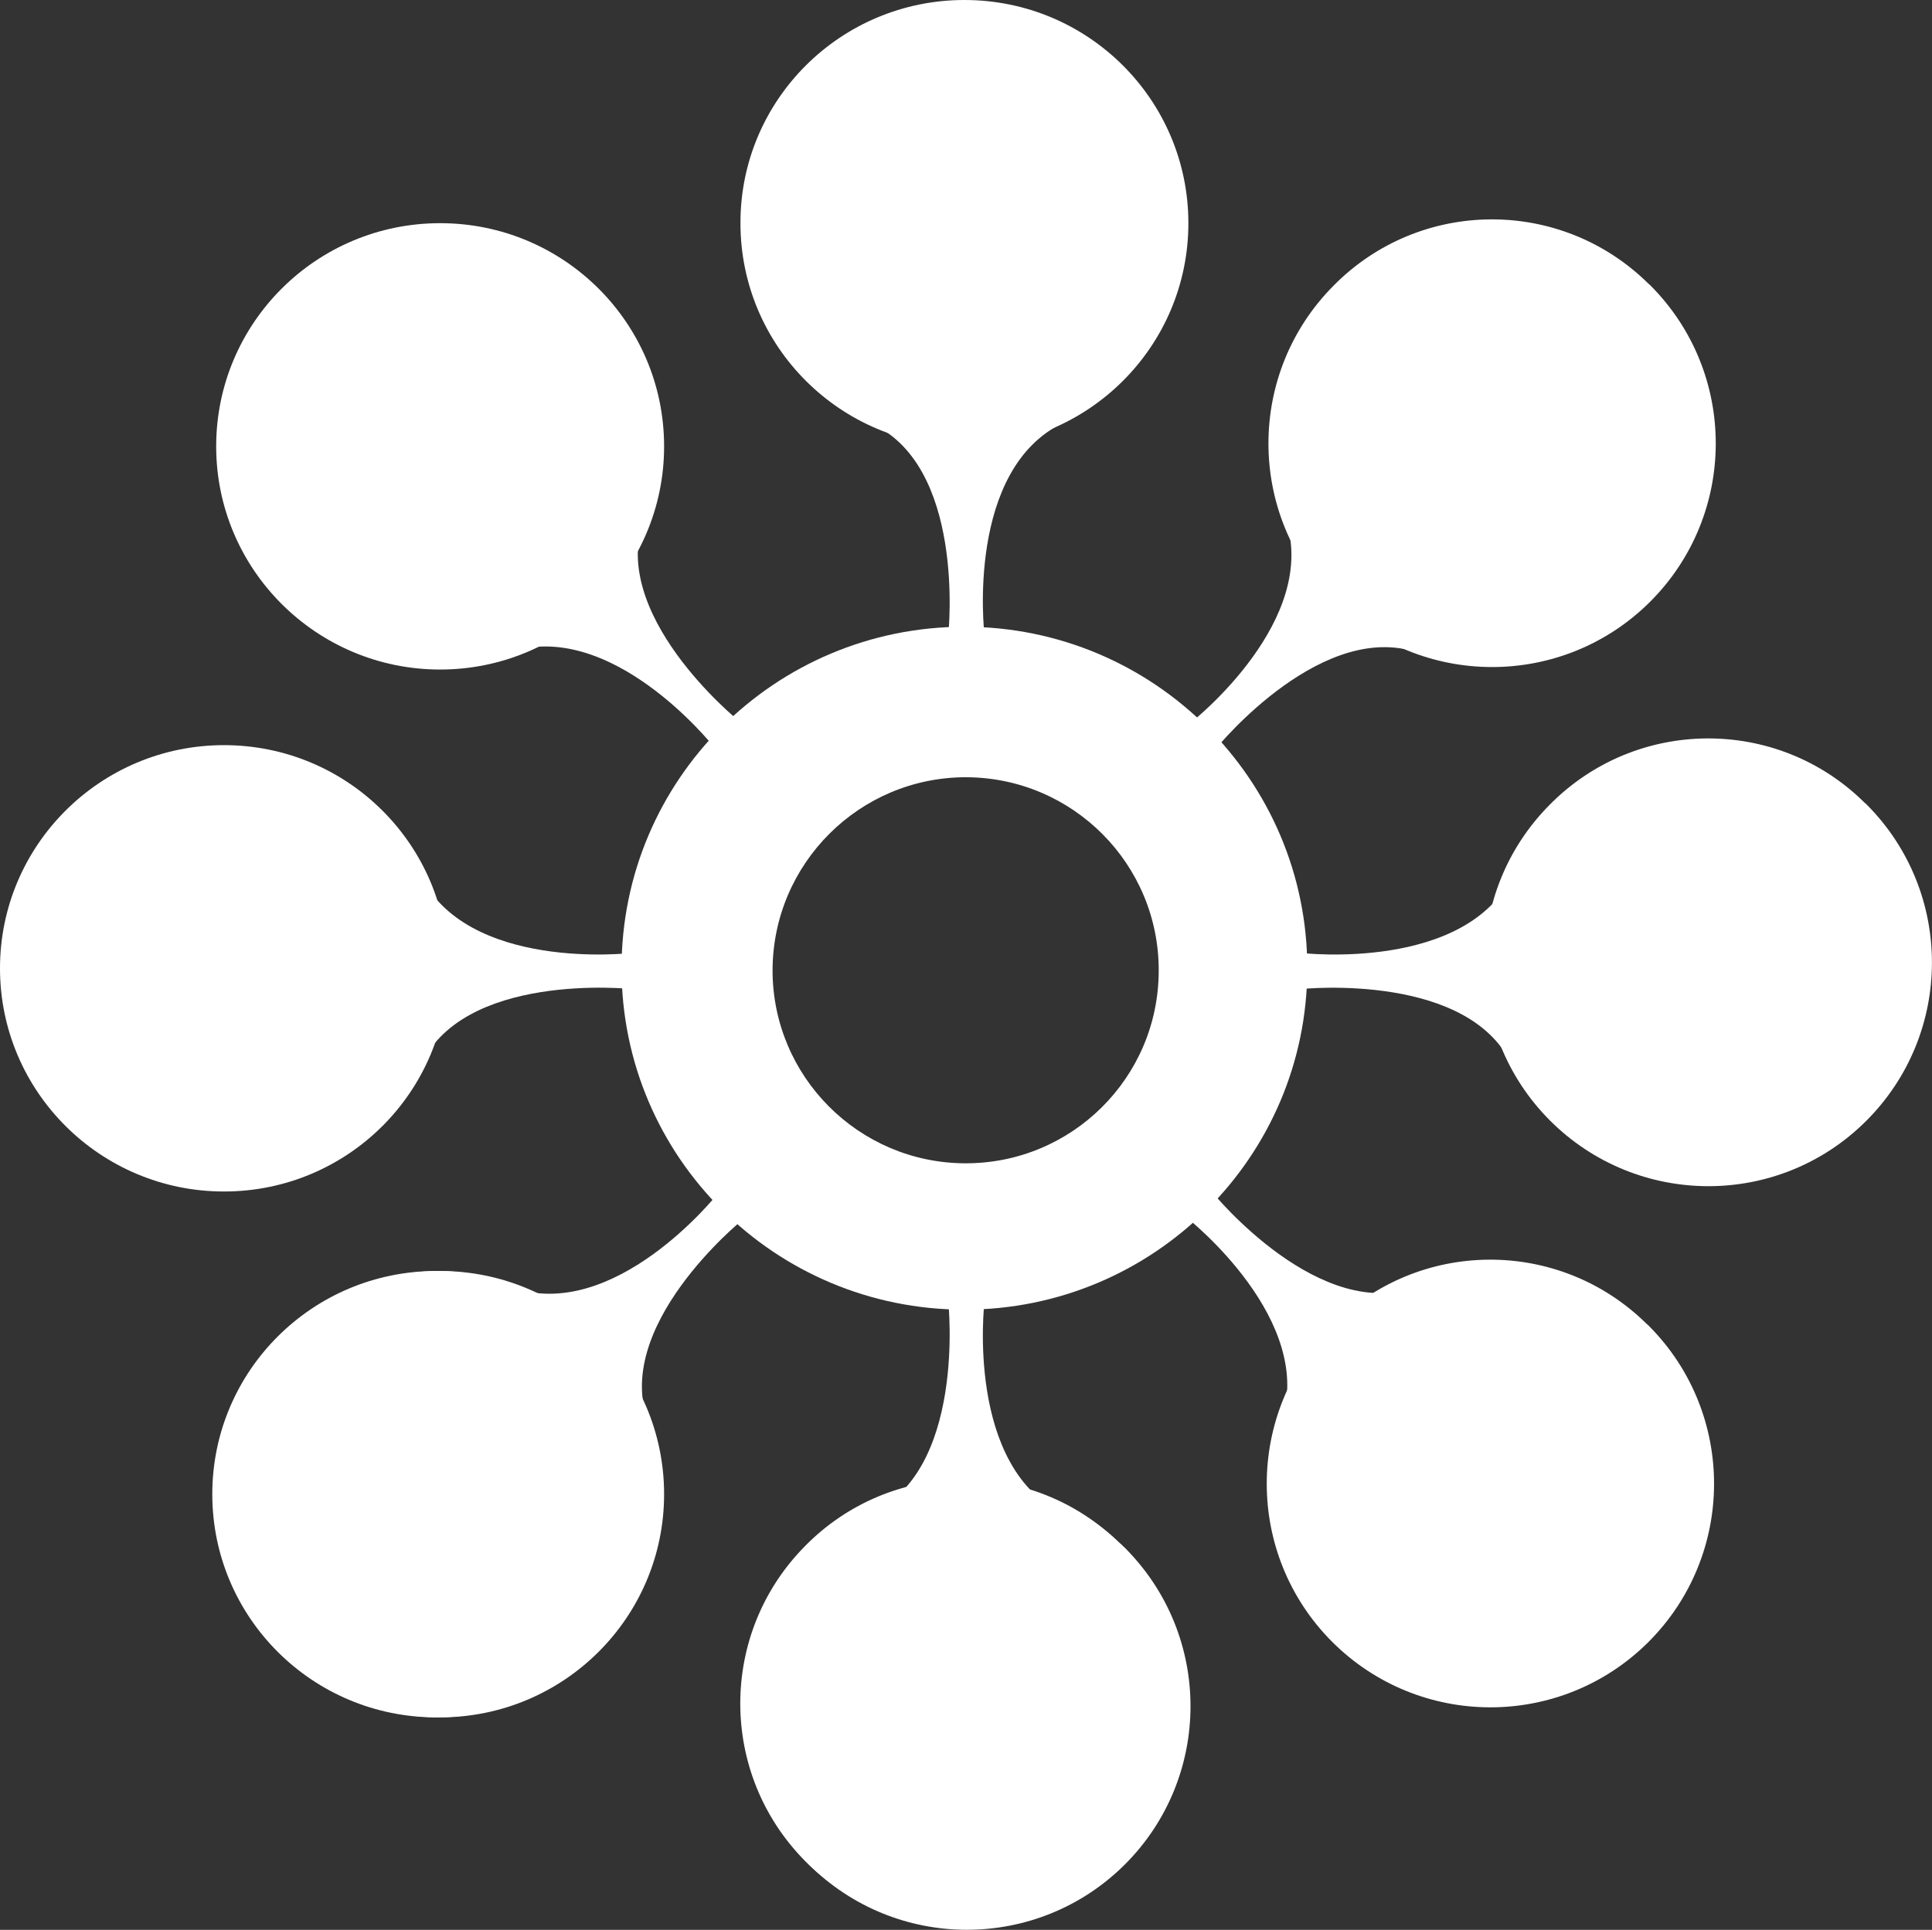 <?xml version="1.0" encoding="utf-8"?>
<!-- Generator: Adobe Illustrator 27.7.0, SVG Export Plug-In . SVG Version: 6.00 Build 0)  -->
<svg version="1.1" id="レイヤー_1" xmlns="http://www.w3.org/2000/svg" xmlns:xlink="http://www.w3.org/1999/xlink" x="0px"
	 y="0px" viewBox="0 0 794.5 793.8" style="enable-background:new 0 0 794.5 793.8;" xml:space="preserve">
<rect x="0" y="0" width="794.5" height="793.8" fill="#333333" stroke="none"/>
<style type="text/css">
	.st0{fill-rule:evenodd;clip-rule:evenodd;fill:#FFFFFF;}
</style>
<g>
	<path class="st0" d="M396.6,257.8c-77.9,0-141,62.9-141,140.5s63.1,140.4,141,140.4s141-62.9,141-140.4S474.5,257.8,396.6,257.8z
		 M396.8,478.5c-43.7-0.2-79.1-35.7-79.1-79.4c0.1-43.9,35.8-79.5,79.7-79.4c0,0,0,0,0,0v0c43.9,0.2,79.3,35.9,79.1,79.7
		C476.4,443.3,440.7,478.7,396.8,478.5z"/>
	<path class="st0" d="M396.6,0c50.9,0,92.1,41.1,92.1,91.8c0,50.7-41.2,91.8-92.1,91.8s-92.1-41.1-92.1-91.8
		C304.4,41.1,345.7,0,396.6,0z"/>
	<path class="st0" d="M181,91.8c50.9,0,92.1,41.1,92.1,91.8s-41.3,91.8-92.1,91.8s-92.1-41.1-92.1-91.8S130.1,91.8,181,91.8
		L181,91.8z"/>
	<path class="st0" d="M92.1,306.5c50.9,0,92.1,41.1,92.1,91.8c0,50.7-41.2,91.8-92.1,91.8C41.3,490.1,0,449,0,398.3
		C0,347.6,41.3,306.5,92.1,306.5z"/>
	<path class="st0" d="M179.4,522.8c50.9,0,92.2,41.1,92.2,91.8s-41.3,91.8-92.2,91.8s-92.1-41.1-92.1-91.8S128.5,522.8,179.4,522.8z
		"/>
	<path class="st0" d="M181,522.8c50.9,0,92.1,41.1,92.1,91.8s-41.3,91.8-92.1,91.8s-92.1-41.1-92.1-91.8S130.1,522.8,181,522.8z"/>
	<path class="st0" d="M678.8,117.5c35.8,36,35.7,94.2-0.3,130.1c-36,35.8-94.2,35.7-130.1-0.3c-35.7-35.9-35.7-93.9,0-129.8
		c35.5-36,93.4-36.4,129.4-0.9C678.2,116.9,678.5,117.2,678.8,117.5L678.8,117.5z"/>
	<path class="st0" d="M767.7,331c35.8,36,35.7,94.2-0.3,130.1s-94.2,35.7-130.1-0.3c-35.7-35.9-35.7-93.9,0-129.8
		c35.5-36,93.5-36.4,129.4-0.9C767.1,330.4,767.4,330.7,767.7,331L767.7,331z"/>
	<path class="st0" d="M678.1,545.4c35.8,36,35.7,94.2-0.3,130.1c-36,35.8-94.2,35.7-130.1-0.3c-35.7-35.9-35.7-93.9,0-129.8
		c35.5-36,93.4-36.4,129.4-0.9C677.5,544.8,677.8,545.1,678.1,545.4L678.1,545.4z"/>
	<path class="st0" d="M462.8,636.9c35.8,36,35.7,94.2-0.3,130.1c-36,35.8-94.2,35.7-130.1-0.3c-35.7-35.9-35.7-93.9,0-129.8
		c35.5-36,93.4-36.4,129.4-0.9C462.2,636.3,462.5,636.6,462.8,636.9L462.8,636.9z"/>
	<path class="st0" d="M461.6,635.8c35.8,36,35.7,94.2-0.3,130.1c-36,35.8-94.2,35.7-130.1-0.3c-35.7-35.9-35.7-93.9,0-129.8
		c35.5-36,93.4-36.4,129.4-0.9C461.1,635.2,461.3,635.5,461.6,635.8L461.6,635.8z"/>
	<path class="st0" d="M390,260.6h14.8c0,0-7.9-67.9,32.9-86.9s-120.9-16.7-80.6,0S390,260.6,390,260.6z"/>
	<path class="st0" d="M390,536h14.8c0,0-7.9,67.9,32.9,86.9s-120.9,16.7-80.6,0S390,536,390,536z"/>
	<path class="st0" d="M498.8,490.7l-10.5,10.4c0,0,53.7,42.3,38.3,84.5s97.3-73.3,57-56.8S498.8,490.7,498.8,490.7L498.8,490.7z"/>
	<path class="st0" d="M303.7,296.4l-10.5,10.4c0,0-42.5-53.5-84.8-38.1s73.6-96.9,57-56.8S303.7,296.4,303.7,296.4L303.7,296.4z"/>
	<path class="st0" d="M305.4,501.7l-10.5-10.4c0,0-42.5,53.4-84.8,38.1s73.6,96.9,57,56.8S305.4,501.7,305.4,501.7L305.4,501.7z"/>
	<path class="st0" d="M500.5,307.4L490,297c0,0,53.7-42.3,38.3-84.5s97.3,73.3,57,56.8S500.5,307.4,500.5,307.4L500.5,307.4z"/>
	<path class="st0" d="M259.5,406.8V392c0,0-68,7.9-87-32.8s-16.7,120.4,0,80.3S259.5,406.8,259.5,406.8L259.5,406.8z"/>
	<path class="st0" d="M535.4,406.8v-14.8c0,0,68,7.9,87-32.7s16.8,120.4,0,80.3S535.4,406.8,535.4,406.8L535.4,406.8z"/>
</g>
</svg>
